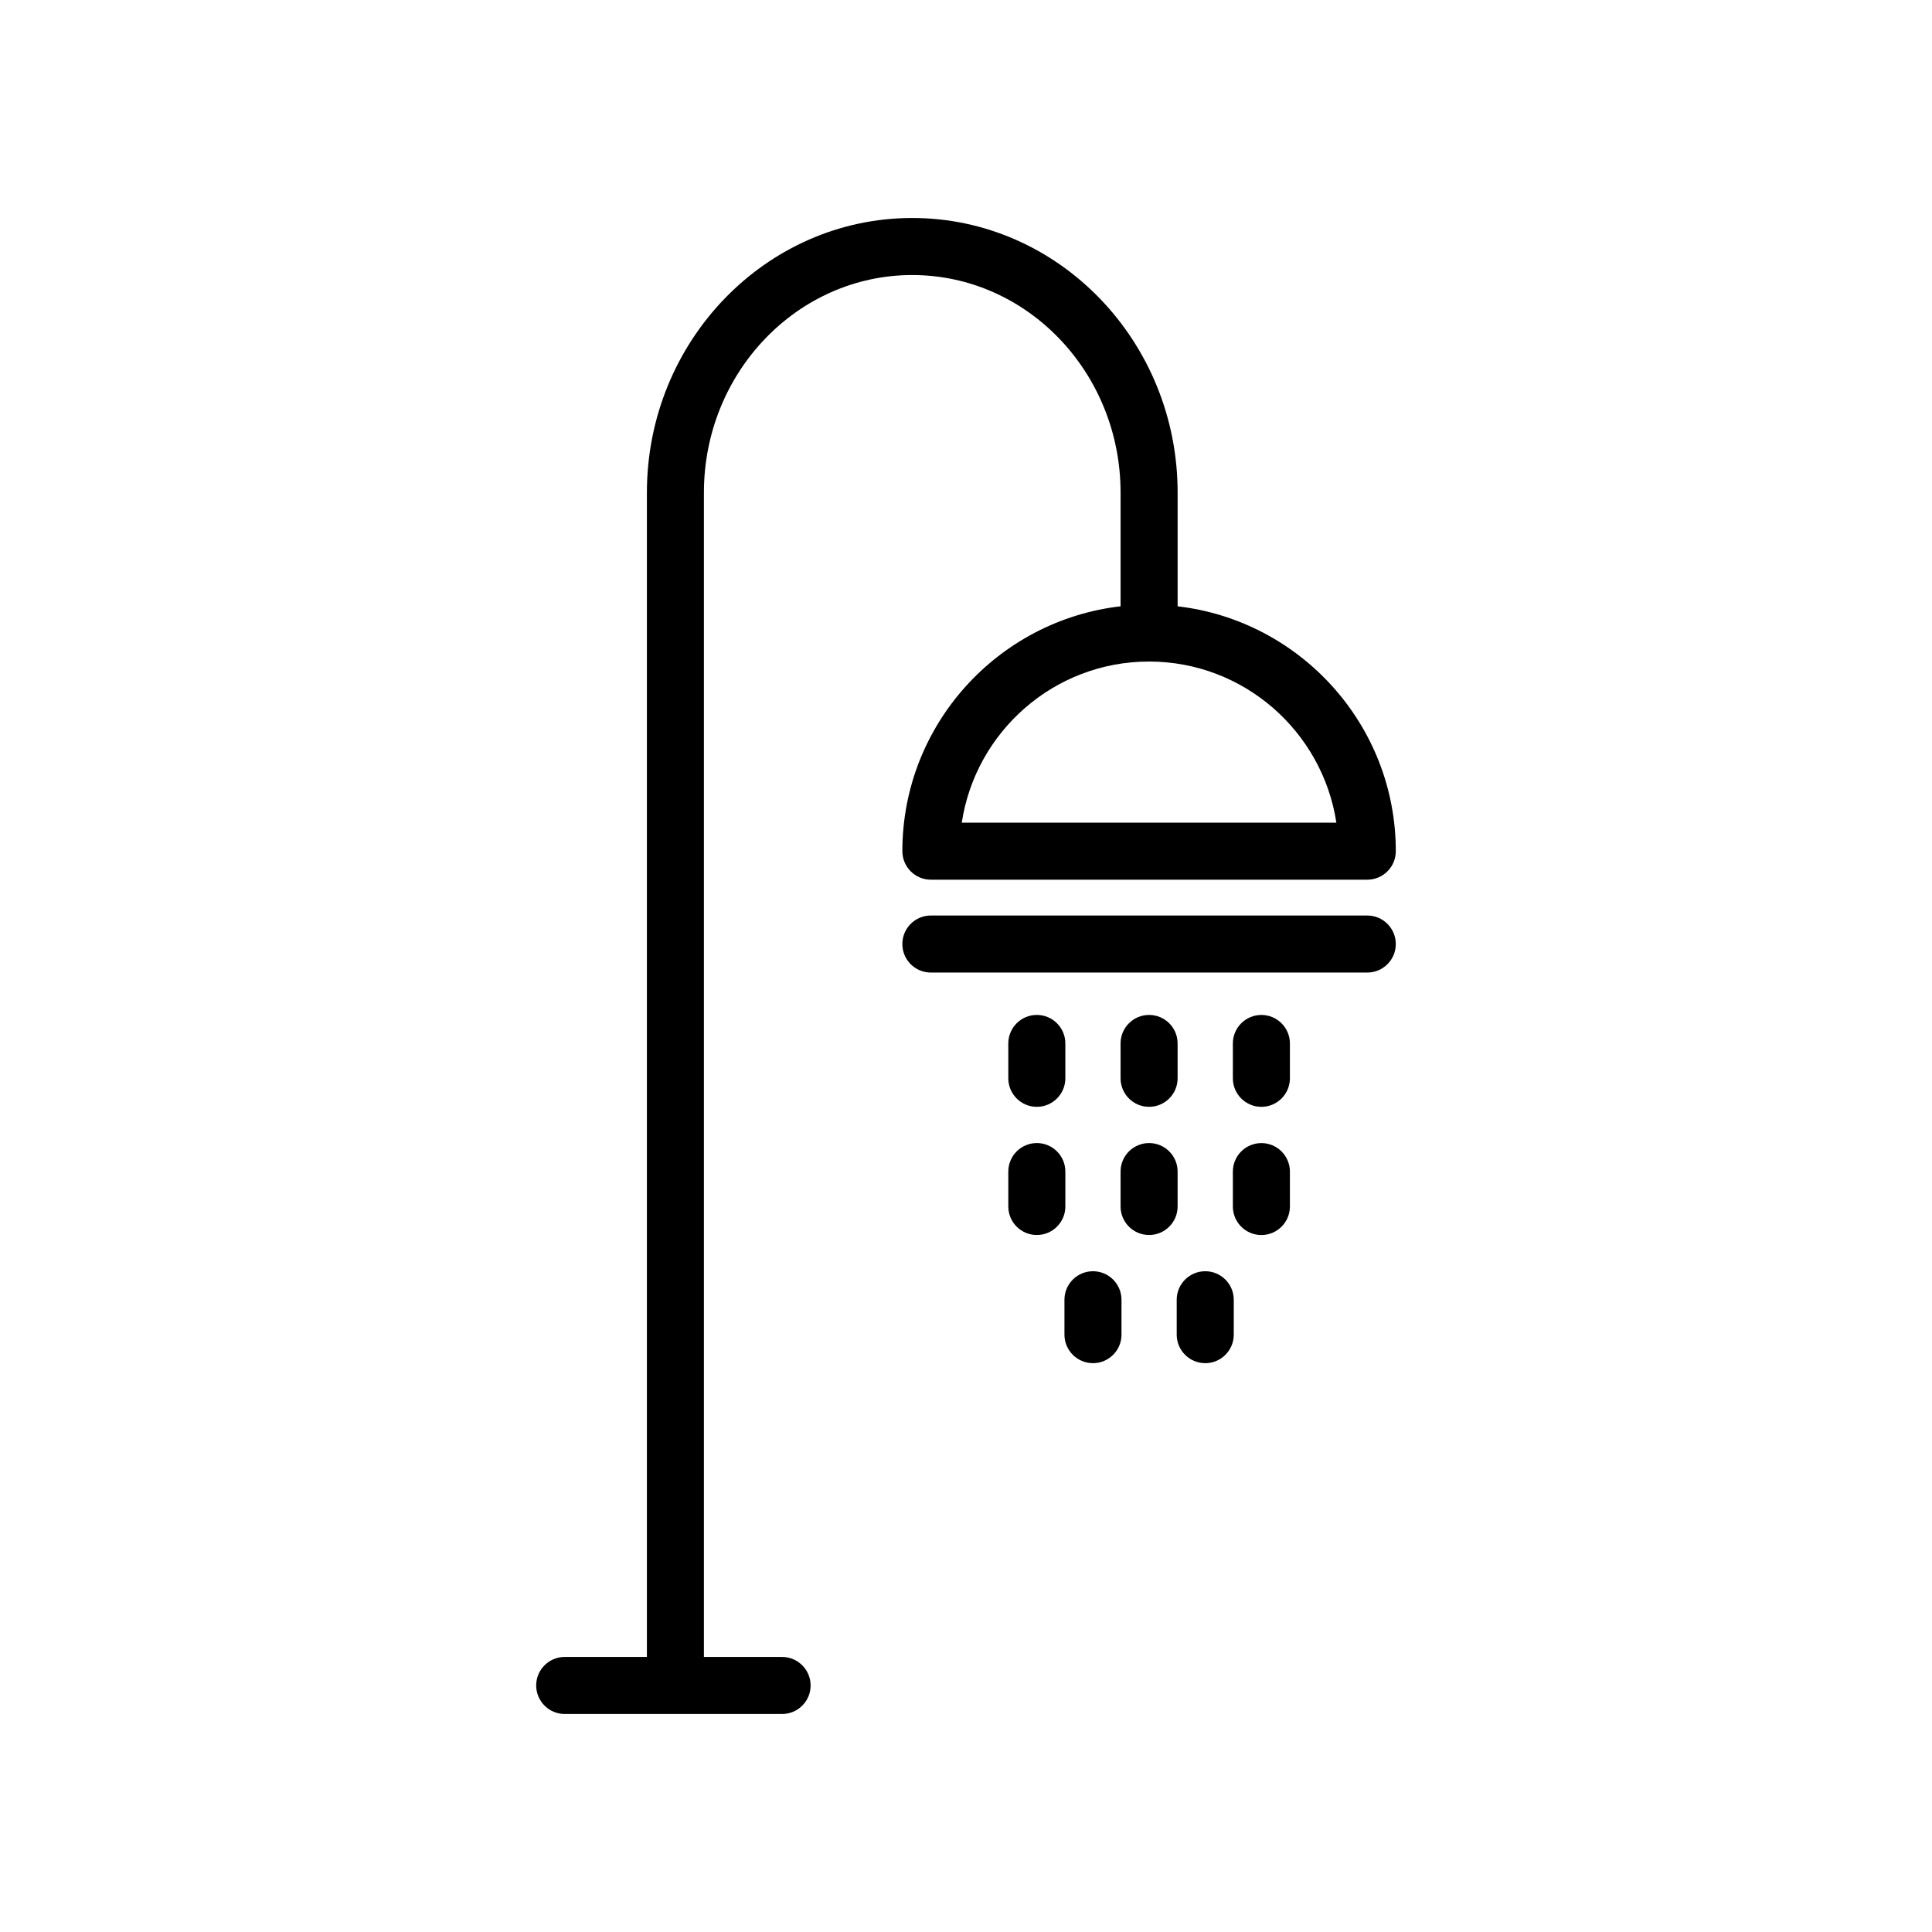 <?xml version="1.0" encoding="UTF-8"?>
<!-- Uploaded to: ICON Repo, www.iconrepo.com, Generator: ICON Repo Mixer Tools -->
<svg fill="#000000" width="800px" height="800px" version="1.1" viewBox="144 144 512 512" xmlns="http://www.w3.org/2000/svg">
 <g>
  <path d="m506.34 386.62h-115.65c-4.176 0-7.559 3.383-7.559 7.559s3.383 7.559 7.559 7.559h115.65c4.172 0 7.559-3.383 7.559-7.559s-3.387-7.559-7.559-7.559z"/>
  <path d="m418.77 437.32c4.172 0 7.559-3.387 7.559-7.559v-9.234c0-4.172-3.387-7.559-7.559-7.559-4.172 0-7.559 3.387-7.559 7.559v9.234c0 4.176 3.387 7.559 7.559 7.559z"/>
  <path d="m448.52 437.32c4.172 0 7.559-3.387 7.559-7.559v-9.234c0-4.172-3.387-7.559-7.559-7.559-4.172 0-7.559 3.387-7.559 7.559v9.234c0.004 4.176 3.387 7.559 7.559 7.559z"/>
  <path d="m478.28 412.97c-4.172 0-7.559 3.387-7.559 7.559v9.234c0 4.172 3.387 7.559 7.559 7.559s7.559-3.387 7.559-7.559v-9.234c-0.004-4.172-3.387-7.559-7.559-7.559z"/>
  <path d="m426.33 454.48c0-4.172-3.387-7.559-7.559-7.559-4.172 0-7.559 3.387-7.559 7.559v9.25c0 4.172 3.387 7.559 7.559 7.559 4.172 0 7.559-3.387 7.559-7.559z"/>
  <path d="m456.08 454.48c0-4.172-3.387-7.559-7.559-7.559-4.172 0-7.559 3.387-7.559 7.559v9.25c0 4.172 3.387 7.559 7.559 7.559 4.172 0 7.559-3.387 7.559-7.559z"/>
  <path d="m478.28 446.93c-4.172 0-7.559 3.387-7.559 7.559v9.25c0 4.172 3.387 7.559 7.559 7.559s7.559-3.387 7.559-7.559v-9.25c-0.004-4.172-3.387-7.559-7.559-7.559z"/>
  <path d="m433.65 480.89c-4.172 0-7.559 3.387-7.559 7.559v9.246c0 4.172 3.387 7.559 7.559 7.559 4.172 0 7.559-3.387 7.559-7.559v-9.246c-0.004-4.172-3.387-7.559-7.559-7.559z"/>
  <path d="m463.4 480.89c-4.172 0-7.559 3.387-7.559 7.559v9.246c0 4.172 3.387 7.559 7.559 7.559s7.559-3.387 7.559-7.559v-9.246c0-4.172-3.387-7.559-7.559-7.559z"/>
  <path d="m351.26 583.11h-20.715v-308.57c0-31.789 24.766-57.652 55.207-57.652 30.445 0 55.211 25.863 55.211 57.652v30.133c-32.5 3.754-57.828 31.406-57.828 64.895 0 4.176 3.383 7.559 7.559 7.559h115.65c4.172 0 7.559-3.383 7.559-7.559 0-33.477-25.324-61.121-57.82-64.891v-30.141c0-40.121-31.547-72.766-70.328-72.766-38.773 0-70.32 32.645-70.32 72.766v308.57h-21.781c-4.176 0-7.559 3.387-7.559 7.559s3.383 7.559 7.559 7.559h57.609c4.176 0 7.559-3.387 7.559-7.559-0.004-4.172-3.387-7.555-7.559-7.555zm146.89-221.1h-99.273c3.664-24.129 24.484-42.695 49.621-42.695 25.148 0 45.984 18.566 49.652 42.695z"/>
 </g>
</svg>